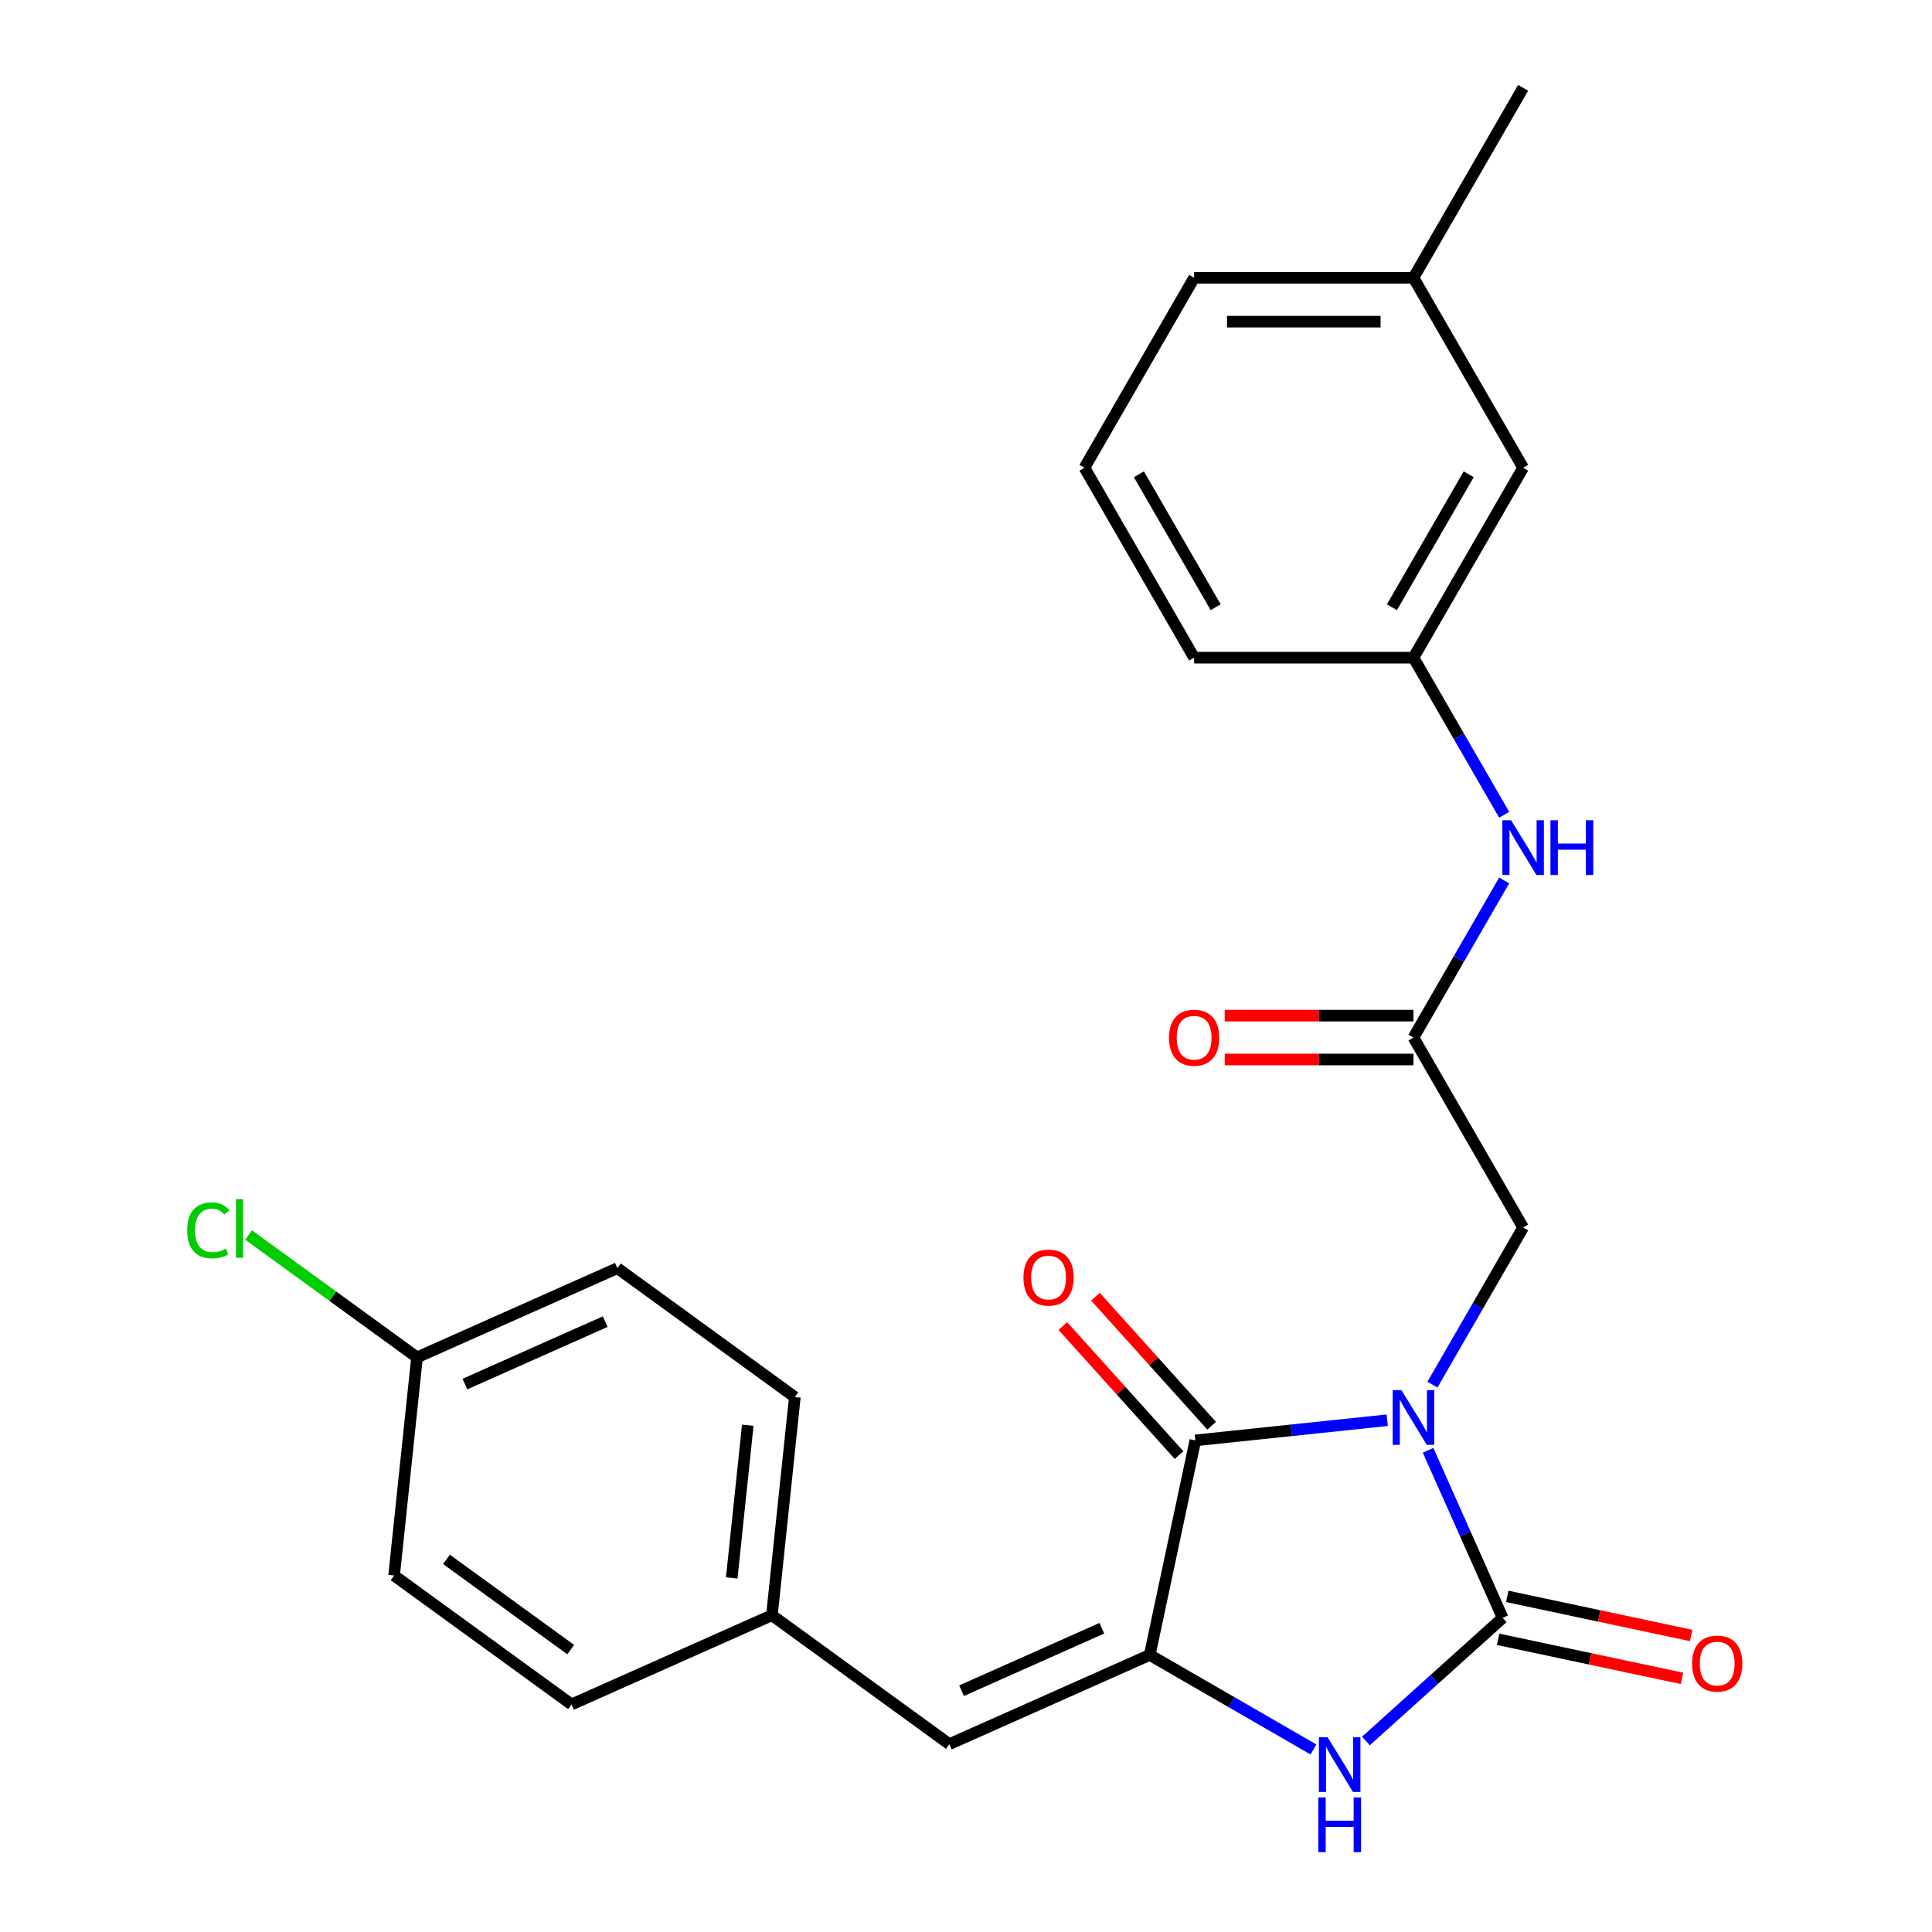 <?xml version='1.0' encoding='iso-8859-1'?>
<svg version='1.1' baseProfile='full'
              xmlns='http://www.w3.org/2000/svg'
                      xmlns:rdkit='http://www.rdkit.org/xml'
                      xmlns:xlink='http://www.w3.org/1999/xlink'
                  xml:space='preserve'
width='1000px' height='1000px' viewBox='0 0 1000 1000'>
<!-- END OF HEADER -->
<rect style='opacity:1.0;fill:#FFFFFF;stroke:none' width='1000' height='1000' x='0' y='0'> </rect>
<path class='bond-0' d='M 739.177,750.677 L 758.481,794.034' style='fill:none;fill-rule:evenodd;stroke:#0000FF;stroke-width:6px;stroke-linecap:butt;stroke-linejoin:miter;stroke-opacity:1' />
<path class='bond-0' d='M 758.481,794.034 L 777.785,837.392' style='fill:none;fill-rule:evenodd;stroke:#000000;stroke-width:6px;stroke-linecap:butt;stroke-linejoin:miter;stroke-opacity:1' />
<path class='bond-1' d='M 718.031,735.106 L 668.367,740.326' style='fill:none;fill-rule:evenodd;stroke:#0000FF;stroke-width:6px;stroke-linecap:butt;stroke-linejoin:miter;stroke-opacity:1' />
<path class='bond-1' d='M 668.367,740.326 L 618.703,745.546' style='fill:none;fill-rule:evenodd;stroke:#000000;stroke-width:6px;stroke-linecap:butt;stroke-linejoin:miter;stroke-opacity:1' />
<path class='bond-5' d='M 741.423,716.681 L 764.898,676.021' style='fill:none;fill-rule:evenodd;stroke:#0000FF;stroke-width:6px;stroke-linecap:butt;stroke-linejoin:miter;stroke-opacity:1' />
<path class='bond-5' d='M 764.898,676.021 L 788.373,635.361' style='fill:none;fill-rule:evenodd;stroke:#000000;stroke-width:6px;stroke-linecap:butt;stroke-linejoin:miter;stroke-opacity:1' />
<path class='bond-3' d='M 777.785,837.392 L 742.39,869.261' style='fill:none;fill-rule:evenodd;stroke:#000000;stroke-width:6px;stroke-linecap:butt;stroke-linejoin:miter;stroke-opacity:1' />
<path class='bond-3' d='M 742.39,869.261 L 706.995,901.131' style='fill:none;fill-rule:evenodd;stroke:#0000FF;stroke-width:6px;stroke-linecap:butt;stroke-linejoin:miter;stroke-opacity:1' />
<path class='bond-7' d='M 775.424,848.496 L 823.029,858.615' style='fill:none;fill-rule:evenodd;stroke:#000000;stroke-width:6px;stroke-linecap:butt;stroke-linejoin:miter;stroke-opacity:1' />
<path class='bond-7' d='M 823.029,858.615 L 870.633,868.733' style='fill:none;fill-rule:evenodd;stroke:#FF0000;stroke-width:6px;stroke-linecap:butt;stroke-linejoin:miter;stroke-opacity:1' />
<path class='bond-7' d='M 780.145,826.287 L 827.749,836.406' style='fill:none;fill-rule:evenodd;stroke:#000000;stroke-width:6px;stroke-linecap:butt;stroke-linejoin:miter;stroke-opacity:1' />
<path class='bond-7' d='M 827.749,836.406 L 875.354,846.524' style='fill:none;fill-rule:evenodd;stroke:#FF0000;stroke-width:6px;stroke-linecap:butt;stroke-linejoin:miter;stroke-opacity:1' />
<path class='bond-2' d='M 618.703,745.546 L 595.099,856.593' style='fill:none;fill-rule:evenodd;stroke:#000000;stroke-width:6px;stroke-linecap:butt;stroke-linejoin:miter;stroke-opacity:1' />
<path class='bond-9' d='M 627.14,737.949 L 597.077,704.561' style='fill:none;fill-rule:evenodd;stroke:#000000;stroke-width:6px;stroke-linecap:butt;stroke-linejoin:miter;stroke-opacity:1' />
<path class='bond-9' d='M 597.077,704.561 L 567.013,671.172' style='fill:none;fill-rule:evenodd;stroke:#FF0000;stroke-width:6px;stroke-linecap:butt;stroke-linejoin:miter;stroke-opacity:1' />
<path class='bond-9' d='M 610.266,753.142 L 580.203,719.754' style='fill:none;fill-rule:evenodd;stroke:#000000;stroke-width:6px;stroke-linecap:butt;stroke-linejoin:miter;stroke-opacity:1' />
<path class='bond-9' d='M 580.203,719.754 L 550.14,686.365' style='fill:none;fill-rule:evenodd;stroke:#FF0000;stroke-width:6px;stroke-linecap:butt;stroke-linejoin:miter;stroke-opacity:1' />
<path class='bond-4' d='M 595.099,856.593 L 491.387,902.768' style='fill:none;fill-rule:evenodd;stroke:#000000;stroke-width:6px;stroke-linecap:butt;stroke-linejoin:miter;stroke-opacity:1' />
<path class='bond-4' d='M 570.307,842.776 L 497.709,875.1' style='fill:none;fill-rule:evenodd;stroke:#000000;stroke-width:6px;stroke-linecap:butt;stroke-linejoin:miter;stroke-opacity:1' />
<path class='bond-25' d='M 595.099,856.593 L 637.469,881.055' style='fill:none;fill-rule:evenodd;stroke:#000000;stroke-width:6px;stroke-linecap:butt;stroke-linejoin:miter;stroke-opacity:1' />
<path class='bond-25' d='M 637.469,881.055 L 679.839,905.517' style='fill:none;fill-rule:evenodd;stroke:#0000FF;stroke-width:6px;stroke-linecap:butt;stroke-linejoin:miter;stroke-opacity:1' />
<path class='bond-12' d='M 491.387,902.768 L 399.541,836.039' style='fill:none;fill-rule:evenodd;stroke:#000000;stroke-width:6px;stroke-linecap:butt;stroke-linejoin:miter;stroke-opacity:1' />
<path class='bond-6' d='M 788.373,635.361 L 731.609,537.043' style='fill:none;fill-rule:evenodd;stroke:#000000;stroke-width:6px;stroke-linecap:butt;stroke-linejoin:miter;stroke-opacity:1' />
<path class='bond-8' d='M 731.609,537.043 L 755.084,496.384' style='fill:none;fill-rule:evenodd;stroke:#000000;stroke-width:6px;stroke-linecap:butt;stroke-linejoin:miter;stroke-opacity:1' />
<path class='bond-8' d='M 755.084,496.384 L 778.559,455.724' style='fill:none;fill-rule:evenodd;stroke:#0000FF;stroke-width:6px;stroke-linecap:butt;stroke-linejoin:miter;stroke-opacity:1' />
<path class='bond-10' d='M 731.609,525.691 L 682.764,525.691' style='fill:none;fill-rule:evenodd;stroke:#000000;stroke-width:6px;stroke-linecap:butt;stroke-linejoin:miter;stroke-opacity:1' />
<path class='bond-10' d='M 682.764,525.691 L 633.919,525.691' style='fill:none;fill-rule:evenodd;stroke:#FF0000;stroke-width:6px;stroke-linecap:butt;stroke-linejoin:miter;stroke-opacity:1' />
<path class='bond-10' d='M 731.609,548.396 L 682.764,548.396' style='fill:none;fill-rule:evenodd;stroke:#000000;stroke-width:6px;stroke-linecap:butt;stroke-linejoin:miter;stroke-opacity:1' />
<path class='bond-10' d='M 682.764,548.396 L 633.919,548.396' style='fill:none;fill-rule:evenodd;stroke:#FF0000;stroke-width:6px;stroke-linecap:butt;stroke-linejoin:miter;stroke-opacity:1' />
<path class='bond-11' d='M 778.559,421.727 L 755.084,381.068' style='fill:none;fill-rule:evenodd;stroke:#0000FF;stroke-width:6px;stroke-linecap:butt;stroke-linejoin:miter;stroke-opacity:1' />
<path class='bond-11' d='M 755.084,381.068 L 731.609,340.408' style='fill:none;fill-rule:evenodd;stroke:#000000;stroke-width:6px;stroke-linecap:butt;stroke-linejoin:miter;stroke-opacity:1' />
<path class='bond-13' d='M 731.609,340.408 L 788.373,242.09' style='fill:none;fill-rule:evenodd;stroke:#000000;stroke-width:6px;stroke-linecap:butt;stroke-linejoin:miter;stroke-opacity:1' />
<path class='bond-13' d='M 720.46,314.307 L 760.194,245.485' style='fill:none;fill-rule:evenodd;stroke:#000000;stroke-width:6px;stroke-linecap:butt;stroke-linejoin:miter;stroke-opacity:1' />
<path class='bond-22' d='M 731.609,340.408 L 618.081,340.408' style='fill:none;fill-rule:evenodd;stroke:#000000;stroke-width:6px;stroke-linecap:butt;stroke-linejoin:miter;stroke-opacity:1' />
<path class='bond-16' d='M 399.541,836.039 L 295.828,882.214' style='fill:none;fill-rule:evenodd;stroke:#000000;stroke-width:6px;stroke-linecap:butt;stroke-linejoin:miter;stroke-opacity:1' />
<path class='bond-17' d='M 399.541,836.039 L 411.408,723.133' style='fill:none;fill-rule:evenodd;stroke:#000000;stroke-width:6px;stroke-linecap:butt;stroke-linejoin:miter;stroke-opacity:1' />
<path class='bond-17' d='M 378.74,816.729 L 387.047,737.695' style='fill:none;fill-rule:evenodd;stroke:#000000;stroke-width:6px;stroke-linecap:butt;stroke-linejoin:miter;stroke-opacity:1' />
<path class='bond-18' d='M 788.373,242.09 L 731.609,143.772' style='fill:none;fill-rule:evenodd;stroke:#000000;stroke-width:6px;stroke-linecap:butt;stroke-linejoin:miter;stroke-opacity:1' />
<path class='bond-14' d='M 215.85,702.579 L 319.562,656.403' style='fill:none;fill-rule:evenodd;stroke:#000000;stroke-width:6px;stroke-linecap:butt;stroke-linejoin:miter;stroke-opacity:1' />
<path class='bond-14' d='M 240.642,716.395 L 313.24,684.072' style='fill:none;fill-rule:evenodd;stroke:#000000;stroke-width:6px;stroke-linecap:butt;stroke-linejoin:miter;stroke-opacity:1' />
<path class='bond-15' d='M 215.85,702.579 L 172.266,670.913' style='fill:none;fill-rule:evenodd;stroke:#000000;stroke-width:6px;stroke-linecap:butt;stroke-linejoin:miter;stroke-opacity:1' />
<path class='bond-15' d='M 172.266,670.913 L 128.682,639.248' style='fill:none;fill-rule:evenodd;stroke:#00CC00;stroke-width:6px;stroke-linecap:butt;stroke-linejoin:miter;stroke-opacity:1' />
<path class='bond-26' d='M 215.85,702.579 L 203.983,815.485' style='fill:none;fill-rule:evenodd;stroke:#000000;stroke-width:6px;stroke-linecap:butt;stroke-linejoin:miter;stroke-opacity:1' />
<path class='bond-20' d='M 295.828,882.214 L 203.983,815.485' style='fill:none;fill-rule:evenodd;stroke:#000000;stroke-width:6px;stroke-linecap:butt;stroke-linejoin:miter;stroke-opacity:1' />
<path class='bond-20' d='M 295.398,853.836 L 231.106,807.125' style='fill:none;fill-rule:evenodd;stroke:#000000;stroke-width:6px;stroke-linecap:butt;stroke-linejoin:miter;stroke-opacity:1' />
<path class='bond-19' d='M 411.408,723.133 L 319.562,656.403' style='fill:none;fill-rule:evenodd;stroke:#000000;stroke-width:6px;stroke-linecap:butt;stroke-linejoin:miter;stroke-opacity:1' />
<path class='bond-24' d='M 731.609,143.772 L 788.373,45.455' style='fill:none;fill-rule:evenodd;stroke:#000000;stroke-width:6px;stroke-linecap:butt;stroke-linejoin:miter;stroke-opacity:1' />
<path class='bond-27' d='M 731.609,143.772 L 618.081,143.772' style='fill:none;fill-rule:evenodd;stroke:#000000;stroke-width:6px;stroke-linecap:butt;stroke-linejoin:miter;stroke-opacity:1' />
<path class='bond-27' d='M 714.58,166.478 L 635.11,166.478' style='fill:none;fill-rule:evenodd;stroke:#000000;stroke-width:6px;stroke-linecap:butt;stroke-linejoin:miter;stroke-opacity:1' />
<path class='bond-21' d='M 561.317,242.09 L 618.081,340.408' style='fill:none;fill-rule:evenodd;stroke:#000000;stroke-width:6px;stroke-linecap:butt;stroke-linejoin:miter;stroke-opacity:1' />
<path class='bond-21' d='M 589.496,245.485 L 629.23,314.307' style='fill:none;fill-rule:evenodd;stroke:#000000;stroke-width:6px;stroke-linecap:butt;stroke-linejoin:miter;stroke-opacity:1' />
<path class='bond-23' d='M 561.317,242.09 L 618.081,143.772' style='fill:none;fill-rule:evenodd;stroke:#000000;stroke-width:6px;stroke-linecap:butt;stroke-linejoin:miter;stroke-opacity:1' />
<path  class='atom-0' d='M 725.349 719.519
L 734.629 734.519
Q 735.549 735.999, 737.029 738.679
Q 738.509 741.359, 738.589 741.519
L 738.589 719.519
L 742.349 719.519
L 742.349 747.839
L 738.469 747.839
L 728.509 731.439
Q 727.349 729.519, 726.109 727.319
Q 724.909 725.119, 724.549 724.439
L 724.549 747.839
L 720.869 747.839
L 720.869 719.519
L 725.349 719.519
' fill='#0000FF'/>
<path  class='atom-4' d='M 687.157 899.196
L 696.437 914.196
Q 697.357 915.676, 698.837 918.356
Q 700.317 921.036, 700.397 921.196
L 700.397 899.196
L 704.157 899.196
L 704.157 927.516
L 700.277 927.516
L 690.317 911.116
Q 689.157 909.196, 687.917 906.996
Q 686.717 904.796, 686.357 904.116
L 686.357 927.516
L 682.677 927.516
L 682.677 899.196
L 687.157 899.196
' fill='#0000FF'/>
<path  class='atom-4' d='M 682.337 930.348
L 686.177 930.348
L 686.177 942.388
L 700.657 942.388
L 700.657 930.348
L 704.497 930.348
L 704.497 958.668
L 700.657 958.668
L 700.657 945.588
L 686.177 945.588
L 686.177 958.668
L 682.337 958.668
L 682.337 930.348
' fill='#0000FF'/>
<path  class='atom-8' d='M 875.831 861.075
Q 875.831 854.275, 879.191 850.475
Q 882.551 846.675, 888.831 846.675
Q 895.111 846.675, 898.471 850.475
Q 901.831 854.275, 901.831 861.075
Q 901.831 867.955, 898.431 871.875
Q 895.031 875.755, 888.831 875.755
Q 882.591 875.755, 879.191 871.875
Q 875.831 867.995, 875.831 861.075
M 888.831 872.555
Q 893.151 872.555, 895.471 869.675
Q 897.831 866.755, 897.831 861.075
Q 897.831 855.515, 895.471 852.715
Q 893.151 849.875, 888.831 849.875
Q 884.511 849.875, 882.151 852.675
Q 879.831 855.475, 879.831 861.075
Q 879.831 866.795, 882.151 869.675
Q 884.511 872.555, 888.831 872.555
' fill='#FF0000'/>
<path  class='atom-9' d='M 782.113 424.566
L 791.393 439.566
Q 792.313 441.046, 793.793 443.726
Q 795.273 446.406, 795.353 446.566
L 795.353 424.566
L 799.113 424.566
L 799.113 452.886
L 795.233 452.886
L 785.273 436.486
Q 784.113 434.566, 782.873 432.366
Q 781.673 430.166, 781.313 429.486
L 781.313 452.886
L 777.633 452.886
L 777.633 424.566
L 782.113 424.566
' fill='#0000FF'/>
<path  class='atom-9' d='M 802.513 424.566
L 806.353 424.566
L 806.353 436.606
L 820.833 436.606
L 820.833 424.566
L 824.673 424.566
L 824.673 452.886
L 820.833 452.886
L 820.833 439.806
L 806.353 439.806
L 806.353 452.886
L 802.513 452.886
L 802.513 424.566
' fill='#0000FF'/>
<path  class='atom-10' d='M 529.738 661.258
Q 529.738 654.458, 533.098 650.658
Q 536.458 646.858, 542.738 646.858
Q 549.018 646.858, 552.378 650.658
Q 555.738 654.458, 555.738 661.258
Q 555.738 668.138, 552.338 672.058
Q 548.938 675.938, 542.738 675.938
Q 536.498 675.938, 533.098 672.058
Q 529.738 668.178, 529.738 661.258
M 542.738 672.738
Q 547.058 672.738, 549.378 669.858
Q 551.738 666.938, 551.738 661.258
Q 551.738 655.698, 549.378 652.898
Q 547.058 650.058, 542.738 650.058
Q 538.418 650.058, 536.058 652.858
Q 533.738 655.658, 533.738 661.258
Q 533.738 666.978, 536.058 669.858
Q 538.418 672.738, 542.738 672.738
' fill='#FF0000'/>
<path  class='atom-11' d='M 605.081 537.123
Q 605.081 530.323, 608.441 526.523
Q 611.801 522.723, 618.081 522.723
Q 624.361 522.723, 627.721 526.523
Q 631.081 530.323, 631.081 537.123
Q 631.081 544.003, 627.681 547.923
Q 624.281 551.803, 618.081 551.803
Q 611.841 551.803, 608.441 547.923
Q 605.081 544.043, 605.081 537.123
M 618.081 548.603
Q 622.401 548.603, 624.721 545.723
Q 627.081 542.803, 627.081 537.123
Q 627.081 531.563, 624.721 528.763
Q 622.401 525.923, 618.081 525.923
Q 613.761 525.923, 611.401 528.723
Q 609.081 531.523, 609.081 537.123
Q 609.081 542.843, 611.401 545.723
Q 613.761 548.603, 618.081 548.603
' fill='#FF0000'/>
<path  class='atom-16' d='M 96.884 636.829
Q 96.884 629.789, 100.164 626.109
Q 103.484 622.389, 109.764 622.389
Q 115.604 622.389, 118.724 626.509
L 116.084 628.669
Q 113.804 625.669, 109.764 625.669
Q 105.484 625.669, 103.204 628.549
Q 100.964 631.389, 100.964 636.829
Q 100.964 642.429, 103.284 645.309
Q 105.644 648.189, 110.204 648.189
Q 113.324 648.189, 116.964 646.309
L 118.084 649.309
Q 116.604 650.269, 114.364 650.829
Q 112.124 651.389, 109.644 651.389
Q 103.484 651.389, 100.164 647.629
Q 96.884 643.869, 96.884 636.829
' fill='#00CC00'/>
<path  class='atom-16' d='M 122.164 620.669
L 125.844 620.669
L 125.844 651.029
L 122.164 651.029
L 122.164 620.669
' fill='#00CC00'/>
</svg>
